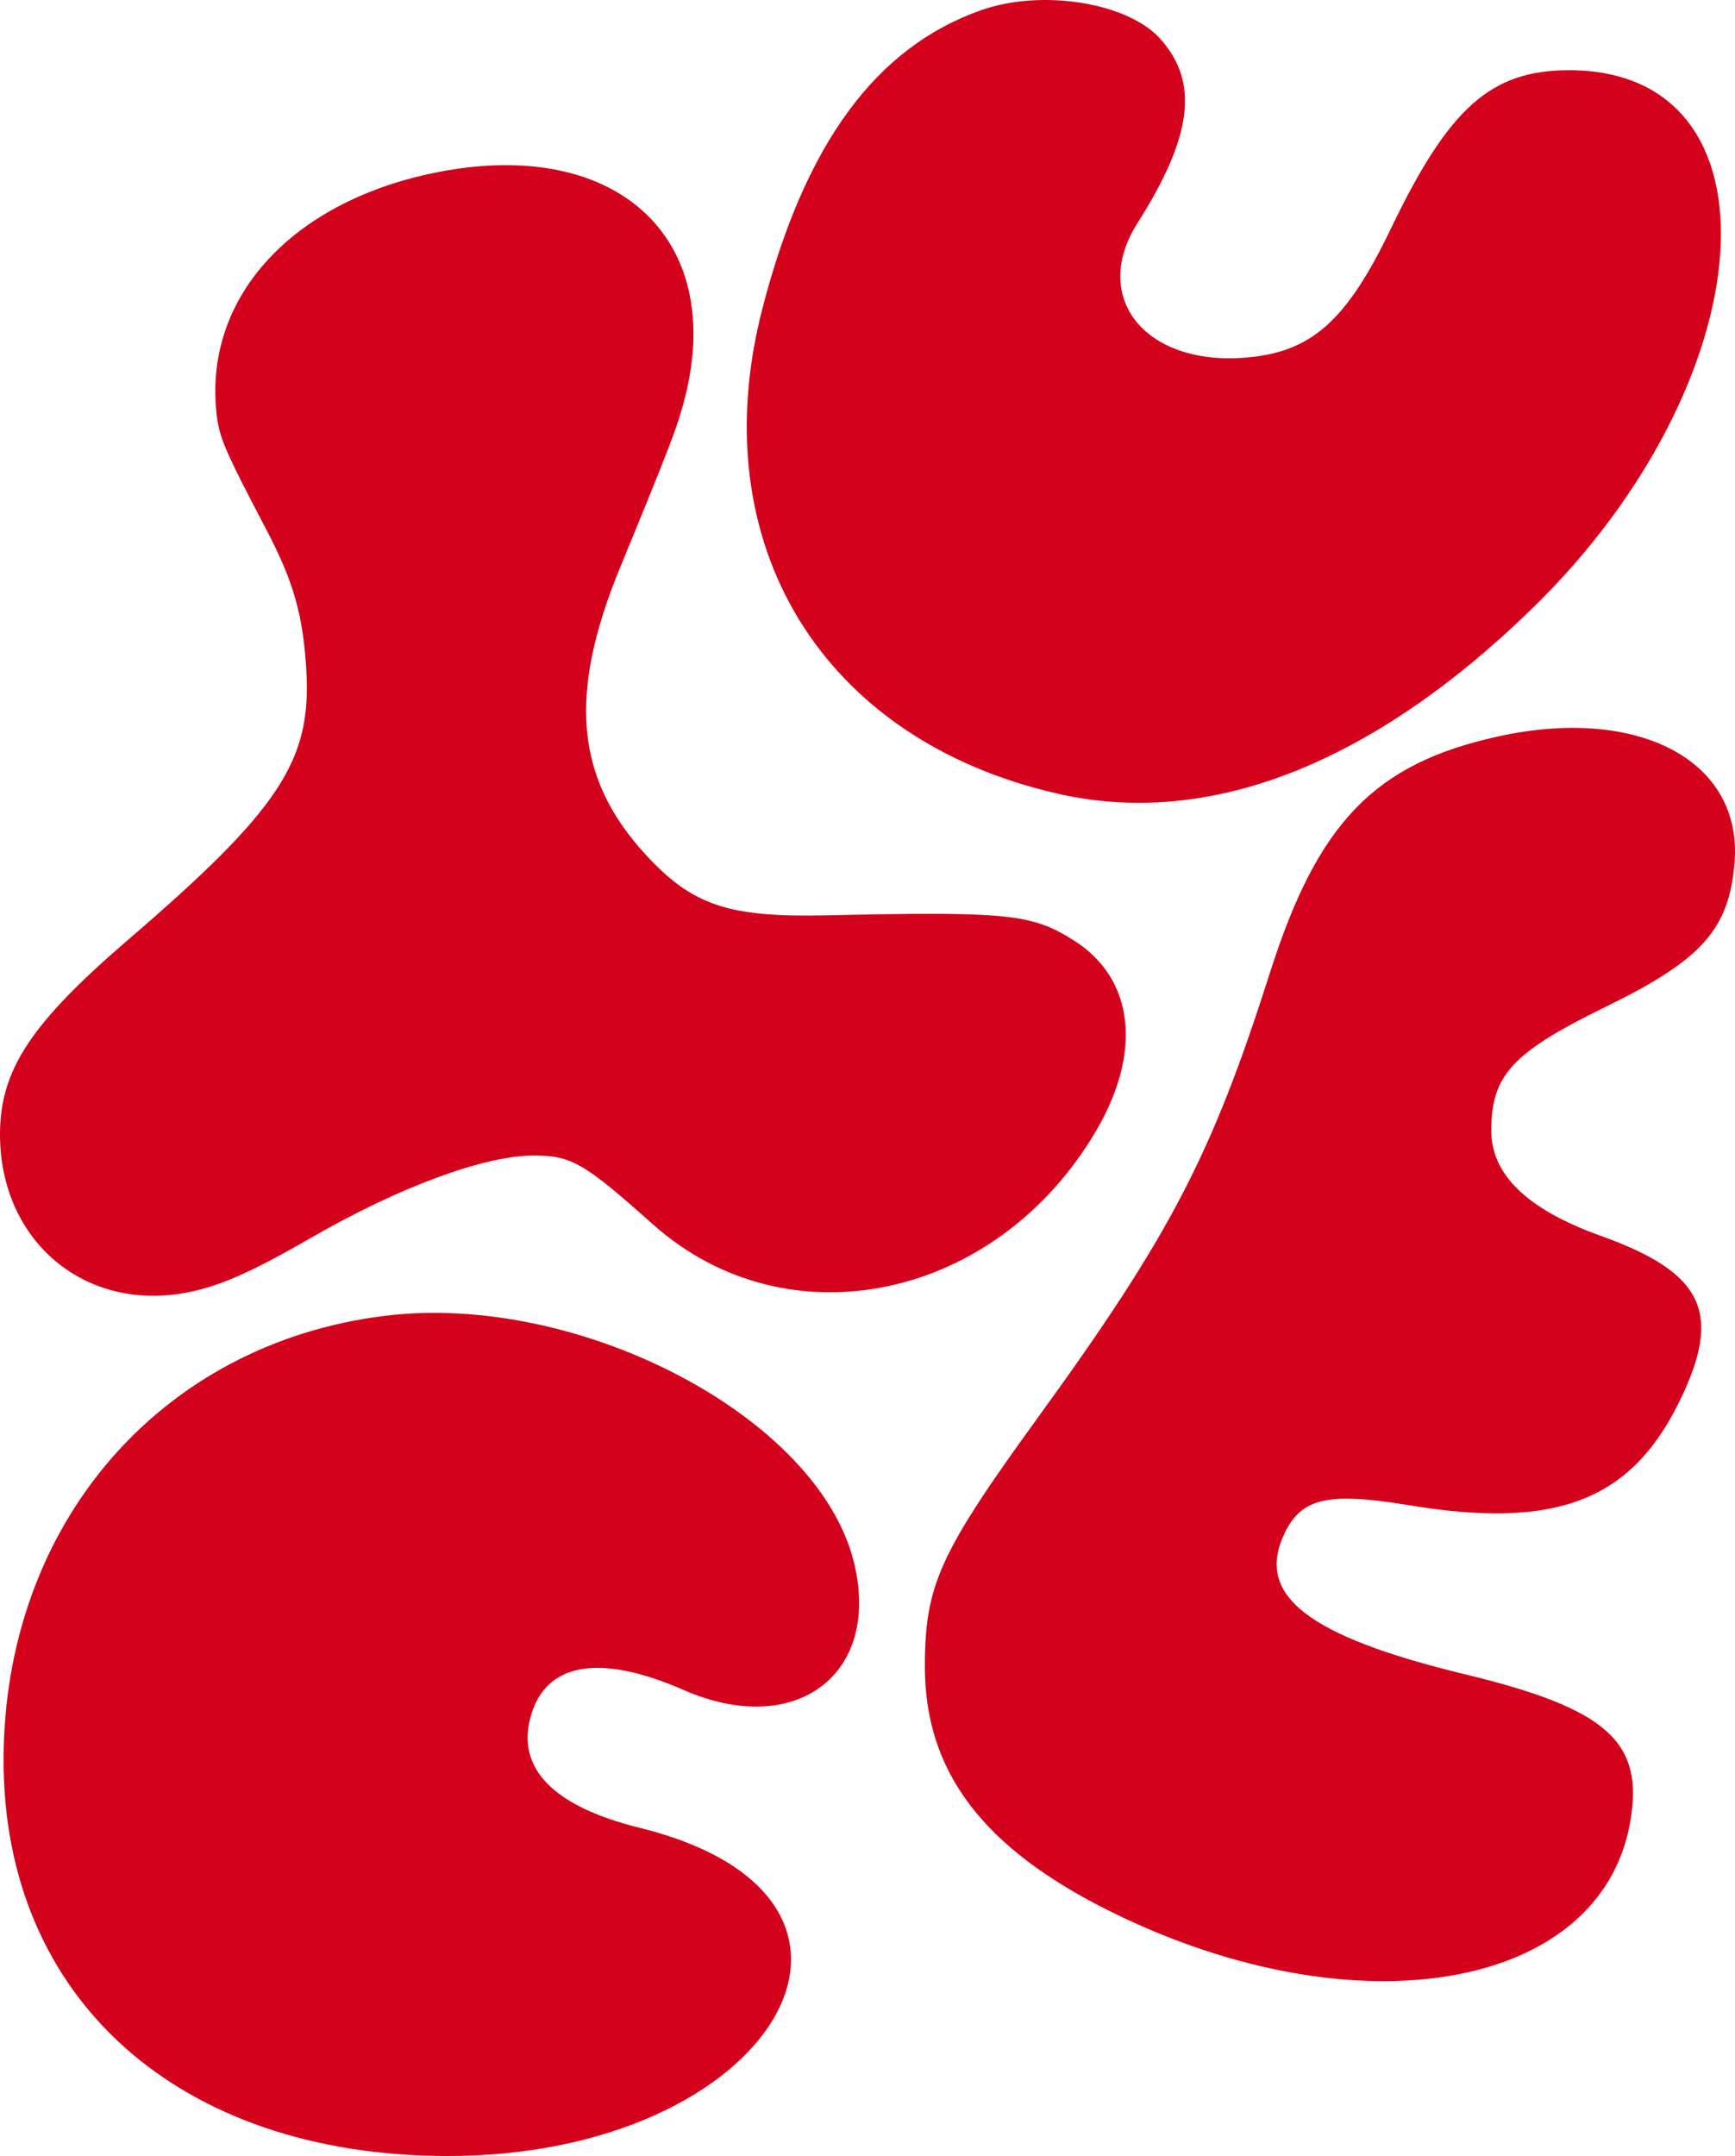<svg width="512" height="636" viewBox="0 0 512 636" fill="none" xmlns="http://www.w3.org/2000/svg">
<path fill-rule="evenodd" clip-rule="evenodd" d="M289.65 2.962C258.495 13.876 237.573 42.352 224.993 90.963C207.054 160.296 242.41 218.287 312.28 234.127C356.789 244.217 404.772 225.507 451.96 179.663C521.125 112.465 527.536 20.712 463.067 20.711C439.998 20.711 427.647 31.666 410.505 67.333C397.187 95.046 386.741 104.167 366.753 105.537C337.558 107.539 321.887 87.517 335.662 65.817C351.95 40.16 353.903 24.191 342.323 11.373C332.718 0.742 307.49 -3.287 289.65 2.962ZM126.863 51.248C86.288 60.021 61.359 86.977 63.689 119.555C64.325 128.441 65.316 130.868 78.799 156.615C86.681 171.666 89.482 181.629 90.407 197.901C91.921 224.534 82.396 238.871 37.635 277.332C9.048 301.897 0 315.655 0 334.566C0 366.233 25.324 387.334 55.837 381.091C65.293 379.157 74.541 375.032 92.09 364.921C117.838 350.086 142.974 340.817 157.458 340.817C168.614 340.817 172.303 342.943 192.66 361.102C232.497 396.638 294.342 383.489 323.615 333.259C337.11 310.102 334.583 288.636 317.047 277.48C304.512 269.505 297.564 268.794 243.654 269.973C214.76 270.604 204.188 267.003 190.291 251.798C169.777 229.352 167.644 204.697 182.989 167.4C197.848 131.285 199.912 125.898 202.034 117.675C214.518 69.31 180.865 39.572 126.863 51.248ZM441.934 217.245C405.646 225.245 388.874 242.611 374.817 286.741C357.613 340.744 345.318 364.326 306.431 417.892C277.302 458.019 272.99 467.457 272.925 491.237C272.838 522.51 289.981 545.152 327.942 563.905C400.022 599.512 472.097 587.18 481.013 537.715C485.325 513.794 474.457 504.004 432.277 493.812C385.712 482.559 370.265 470.445 379.131 452.129C384.139 441.783 392.033 440.027 415.828 443.965C458.977 451.108 481.096 442.705 495.418 413.725C508.482 387.292 502.913 375.423 472.316 364.478C450.778 356.773 440.06 346.467 440.077 333.474C440.097 317.045 446.246 310.429 474.184 296.779C502.254 283.066 510.289 274.021 511.868 254.359C514.276 224.353 483.58 208.063 441.934 217.245ZM113.432 388.111C46.98 396.383 1.052 449.961 1.052 519.207C1.052 589.542 52.808 635.748 131.772 635.909C228.468 636.105 273.325 560.032 188.839 539.128C163.41 532.836 152.437 521.744 156.545 506.486C160.886 490.368 176.79 487.543 201.747 498.459C234.989 512.999 260.409 493.638 251.865 460.286C240.939 417.641 170.644 380.991 113.432 388.111Z" fill="#D3011C"/>
</svg>
